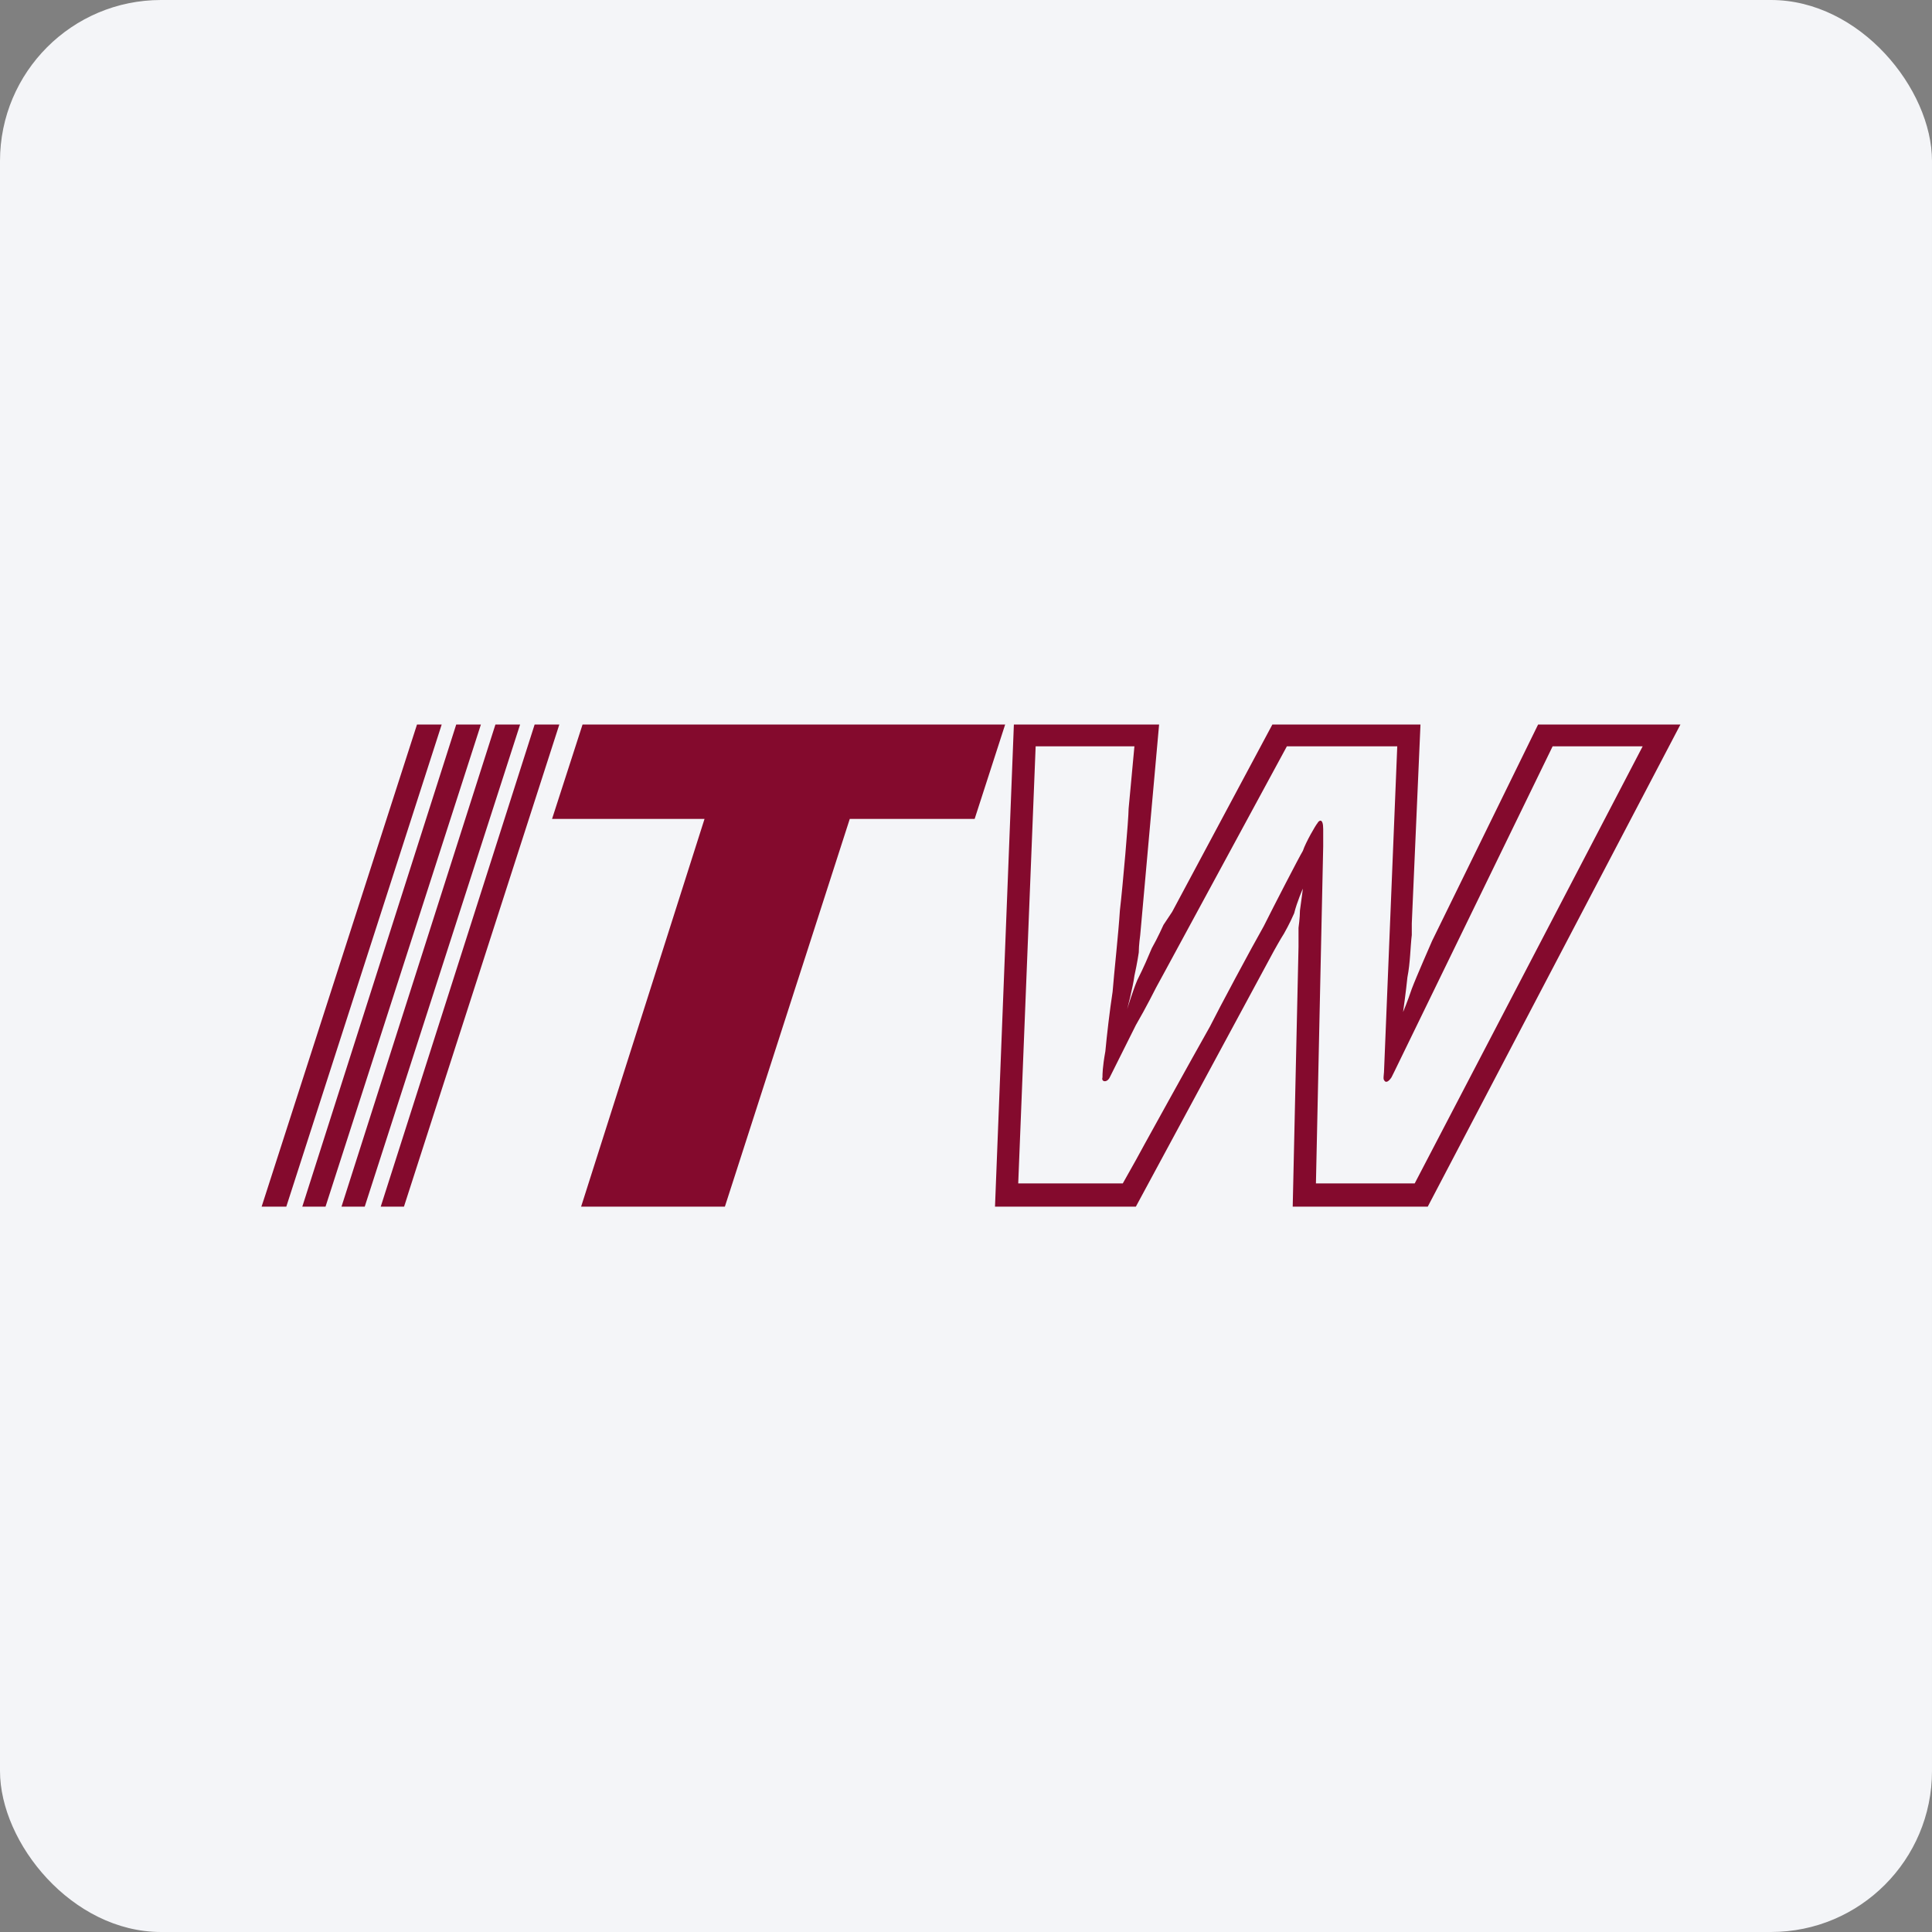 <svg width="96" height="96" viewBox="0 0 96 96" fill="none" xmlns="http://www.w3.org/2000/svg">
<rect x="0" y="0" width="96" height="96" fill="#808080" stroke="none"/>
<rect width="96" height="96" rx="8" fill="#F4F5F8"/>
<path d="M20.721 36L13 59.958H14.226L21.948 36H20.721Z" fill="#840A2D"/>
<path d="M22.67 36L15.021 59.958H16.175L23.896 36H22.67Z" fill="#840A2D"/>
<path d="M24.618 36L16.969 59.958H18.123L25.844 36H24.618Z" fill="#840A2D"/>
<path d="M26.566 36L18.918 59.958H20.072L27.793 36H26.566Z" fill="#840A2D"/>
<path d="M28.947 36L27.432 40.69H35.008L28.875 59.958H36.019L42.225 40.69H48.43L49.946 36H28.947Z" fill="#840A2D"/>
<path d="M77.15 37.083H81.624L70.296 58.803H65.388L65.749 42.062V41.196C65.749 40.619 65.532 40.763 65.461 40.907C65.388 40.979 64.883 41.845 64.739 42.278C64.523 42.639 63.296 45.02 62.79 46.031C62.213 47.041 60.553 50.143 60.121 51.009C59.182 52.669 56.873 56.855 56.873 56.855L56.44 57.647L55.791 58.803H50.595L51.461 37.083H56.369L56.08 40.185C56.08 40.69 55.791 44.01 55.647 45.237C55.575 46.391 55.358 48.34 55.285 49.278C55.141 50.216 54.998 51.442 54.925 52.236C54.781 53.03 54.781 53.391 54.781 53.535C54.708 53.752 54.998 53.824 55.142 53.535C55.285 53.246 56.008 51.803 56.44 50.937C56.946 50.071 57.451 49.061 57.451 49.061L57.884 48.267L63.945 37.083H69.429L68.78 53.03C68.78 53.391 68.708 53.607 68.78 53.679C68.852 53.824 68.997 53.752 69.141 53.535C69.213 53.391 69.285 53.246 69.285 53.246L77.15 37.083ZM83.5 36H76.428L71.16 46.752C71.16 46.752 70.368 48.556 70.151 49.134C69.934 49.782 69.718 50.288 69.718 50.288C69.718 50.288 69.862 49.278 69.934 48.556C70.079 47.834 70.079 47.041 70.151 46.463V45.886L70.583 36H63.224L58.244 45.309C58.244 45.309 57.956 45.741 57.812 45.958C57.812 45.958 57.523 46.608 57.234 47.113C57.018 47.618 56.873 47.979 56.513 48.7C56.296 49.206 56.008 50.143 56.008 50.143C56.008 50.143 56.296 49.061 56.369 48.484C56.513 47.834 56.585 47.329 56.585 47.329C56.585 46.968 56.657 46.463 56.657 46.463L57.595 36H50.379L49.441 59.958H56.44L63.295 47.257C63.295 47.257 63.656 46.608 63.8 46.391C63.8 46.391 64.09 45.886 64.306 45.381C64.45 44.803 64.739 44.154 64.739 44.154C64.739 44.154 64.667 44.731 64.594 45.237C64.594 45.597 64.523 46.103 64.523 46.103V47.041L64.234 59.958H70.944L83.5 36Z" fill="#840A2D"/>
</svg>
